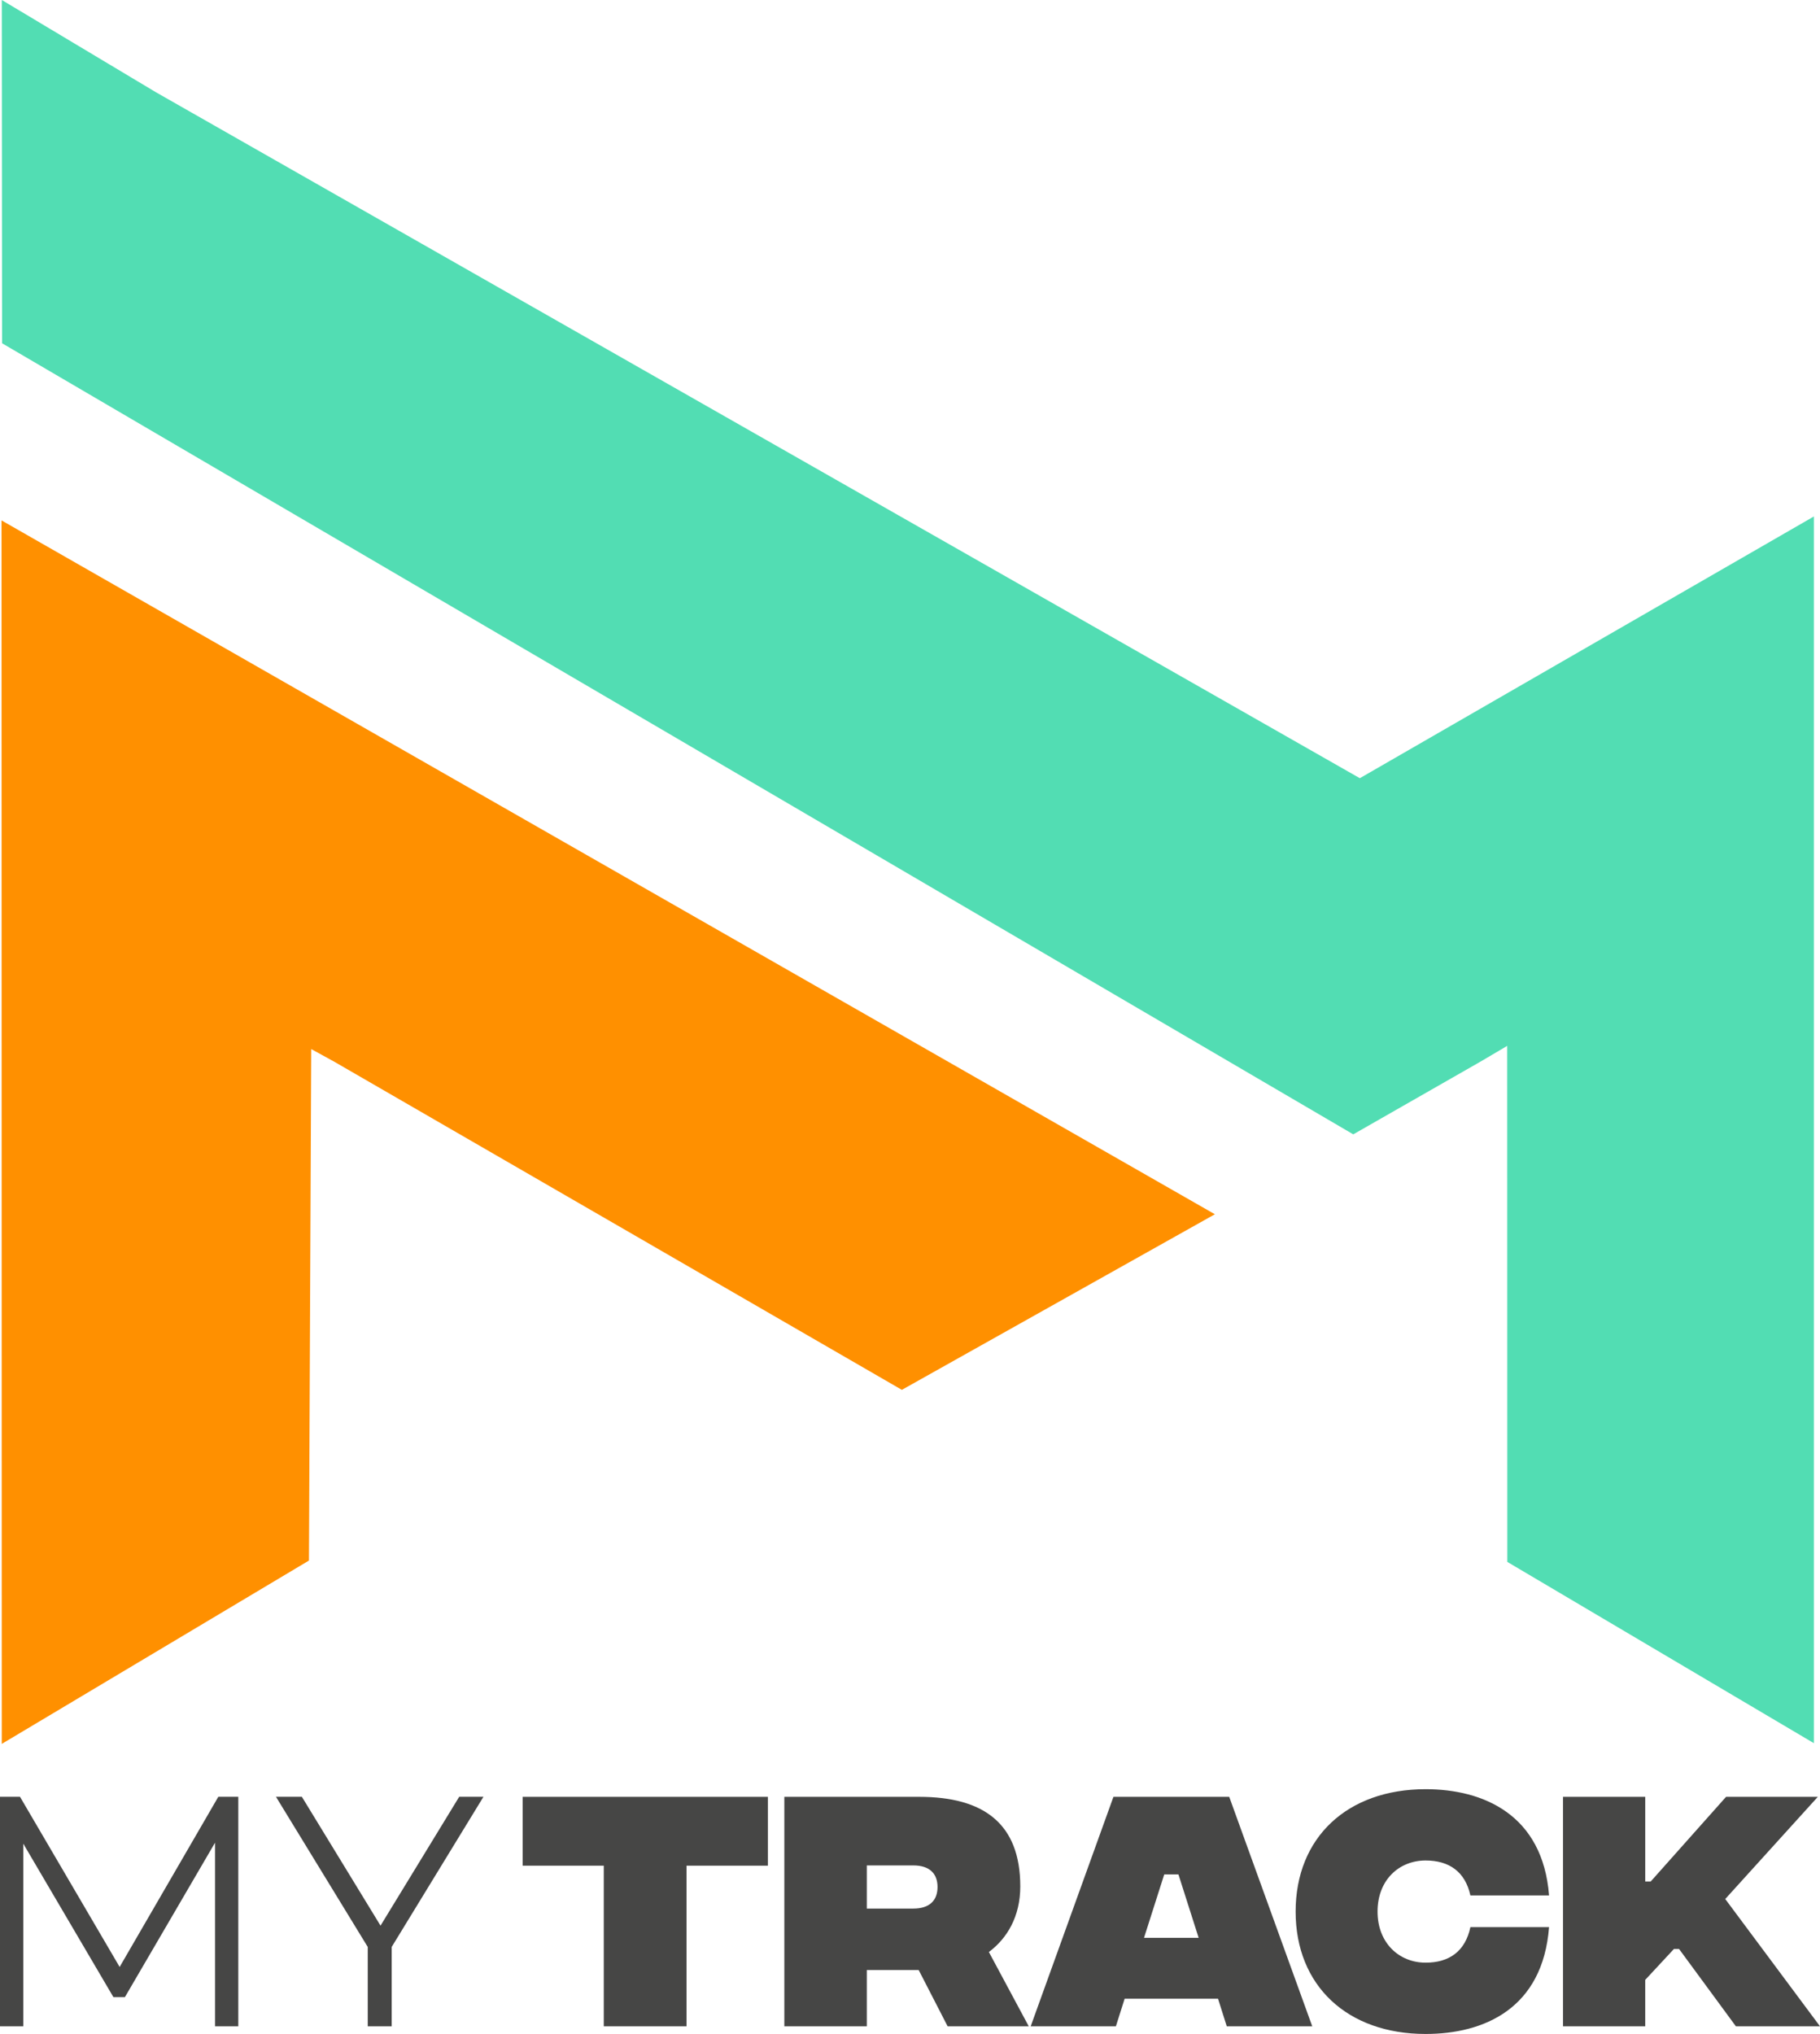 <svg xmlns="http://www.w3.org/2000/svg" width="876.343" height="979.032" viewBox="0 0 876.343 979.032">
  <g id="Grupo_247" data-name="Grupo 247" transform="translate(-100.191 -51.645)">
    <path id="Trazado_243" data-name="Trazado 243" d="M175.313,96.074,754.957,426.227,973.591,300.238V890.715L825.972,803.452l-.053-248.383-13.036,7.684L751.8,597.658,101.192,216.875,101.06,51.645Z" fill="#52ddb3"/>
    <path id="Trazado_244" data-name="Trazado 244" d="M100.928,302.137,685.165,636.116,534.443,720.639,261.369,562.823,250.051,556.6l-1.094,246.2L101.04,891.056Z" fill="#ff9000"/>
    <g id="Grupo_246" data-name="Grupo 246">
      <path id="Trazado_245" data-name="Trazado 245" d="M214.935,916.513V1027H203.729V938.61l-43.4,74.339H154.8l-43.4-73.865V1027H100.191V916.513h9.628L157.8,998.428l47.507-81.915Z" fill="#464645"/>
      <path id="Trazado_246" data-name="Trazado 246" d="M288.786,988.8V1027H277.264V988.8L233.07,916.513h12.469l37.88,62.029,37.88-62.029h11.679Z" fill="#464645"/>
      <path id="Trazado_247" data-name="Trazado 247" d="M469.942,949.677H430.756V1027H390.914V949.677H351.859V916.541H469.942Z" fill="#464645"/>
      <path id="Trazado_248" data-name="Trazado 248" d="M556.485,1027l-13.939-27.088H517.563V1027H477.851V916.541H542.81c31.032,0,48.652,12.887,48.652,43.13,0,14.465-6.311,24.984-15.121,31.558l19.2,35.767Zm-38.922-56.674h22.354c7.89,0,11.7-3.944,11.7-10.388s-3.812-10.388-11.7-10.388H517.563Z" fill="#464645"/>
      <path id="Trazado_249" data-name="Trazado 249" d="M686.682,1013.715H641.711L637.5,1027H596.477l39.842-110.455h55.755L732.048,1027H690.89Zm-9.336-29.324-9.73-30.506h-6.838l-9.73,30.506Z" fill="#464645"/>
      <path id="Trazado_250" data-name="Trazado 250" d="M724.048,971.768c0-35.635,24.853-58.91,62.592-58.91,27.744,0,56.411,12.23,59.435,51.152H808.2c-2.5-11.44-10.255-16.832-21.564-16.832-12.756,0-23.143,9.337-23.143,24.59,0,15.122,10.387,24.589,23.143,24.589,11.309,0,19.067-5.39,21.564-17.093h37.871c-3.024,39.186-31.295,51.413-59.435,51.413C748.9,1030.677,724.048,1007.4,724.048,971.768Z" fill="#464645"/>
      <path id="Trazado_251" data-name="Trazado 251" d="M936.034,1027l-27.351-37.213h-2.5l-13.806,14.859V1027H852.8V916.541h39.581V957.3h2.63L931.3,916.541h44.181L930.906,965.72,976.534,1027Z" fill="#464645"/>
    </g>
  </g>
</svg>
